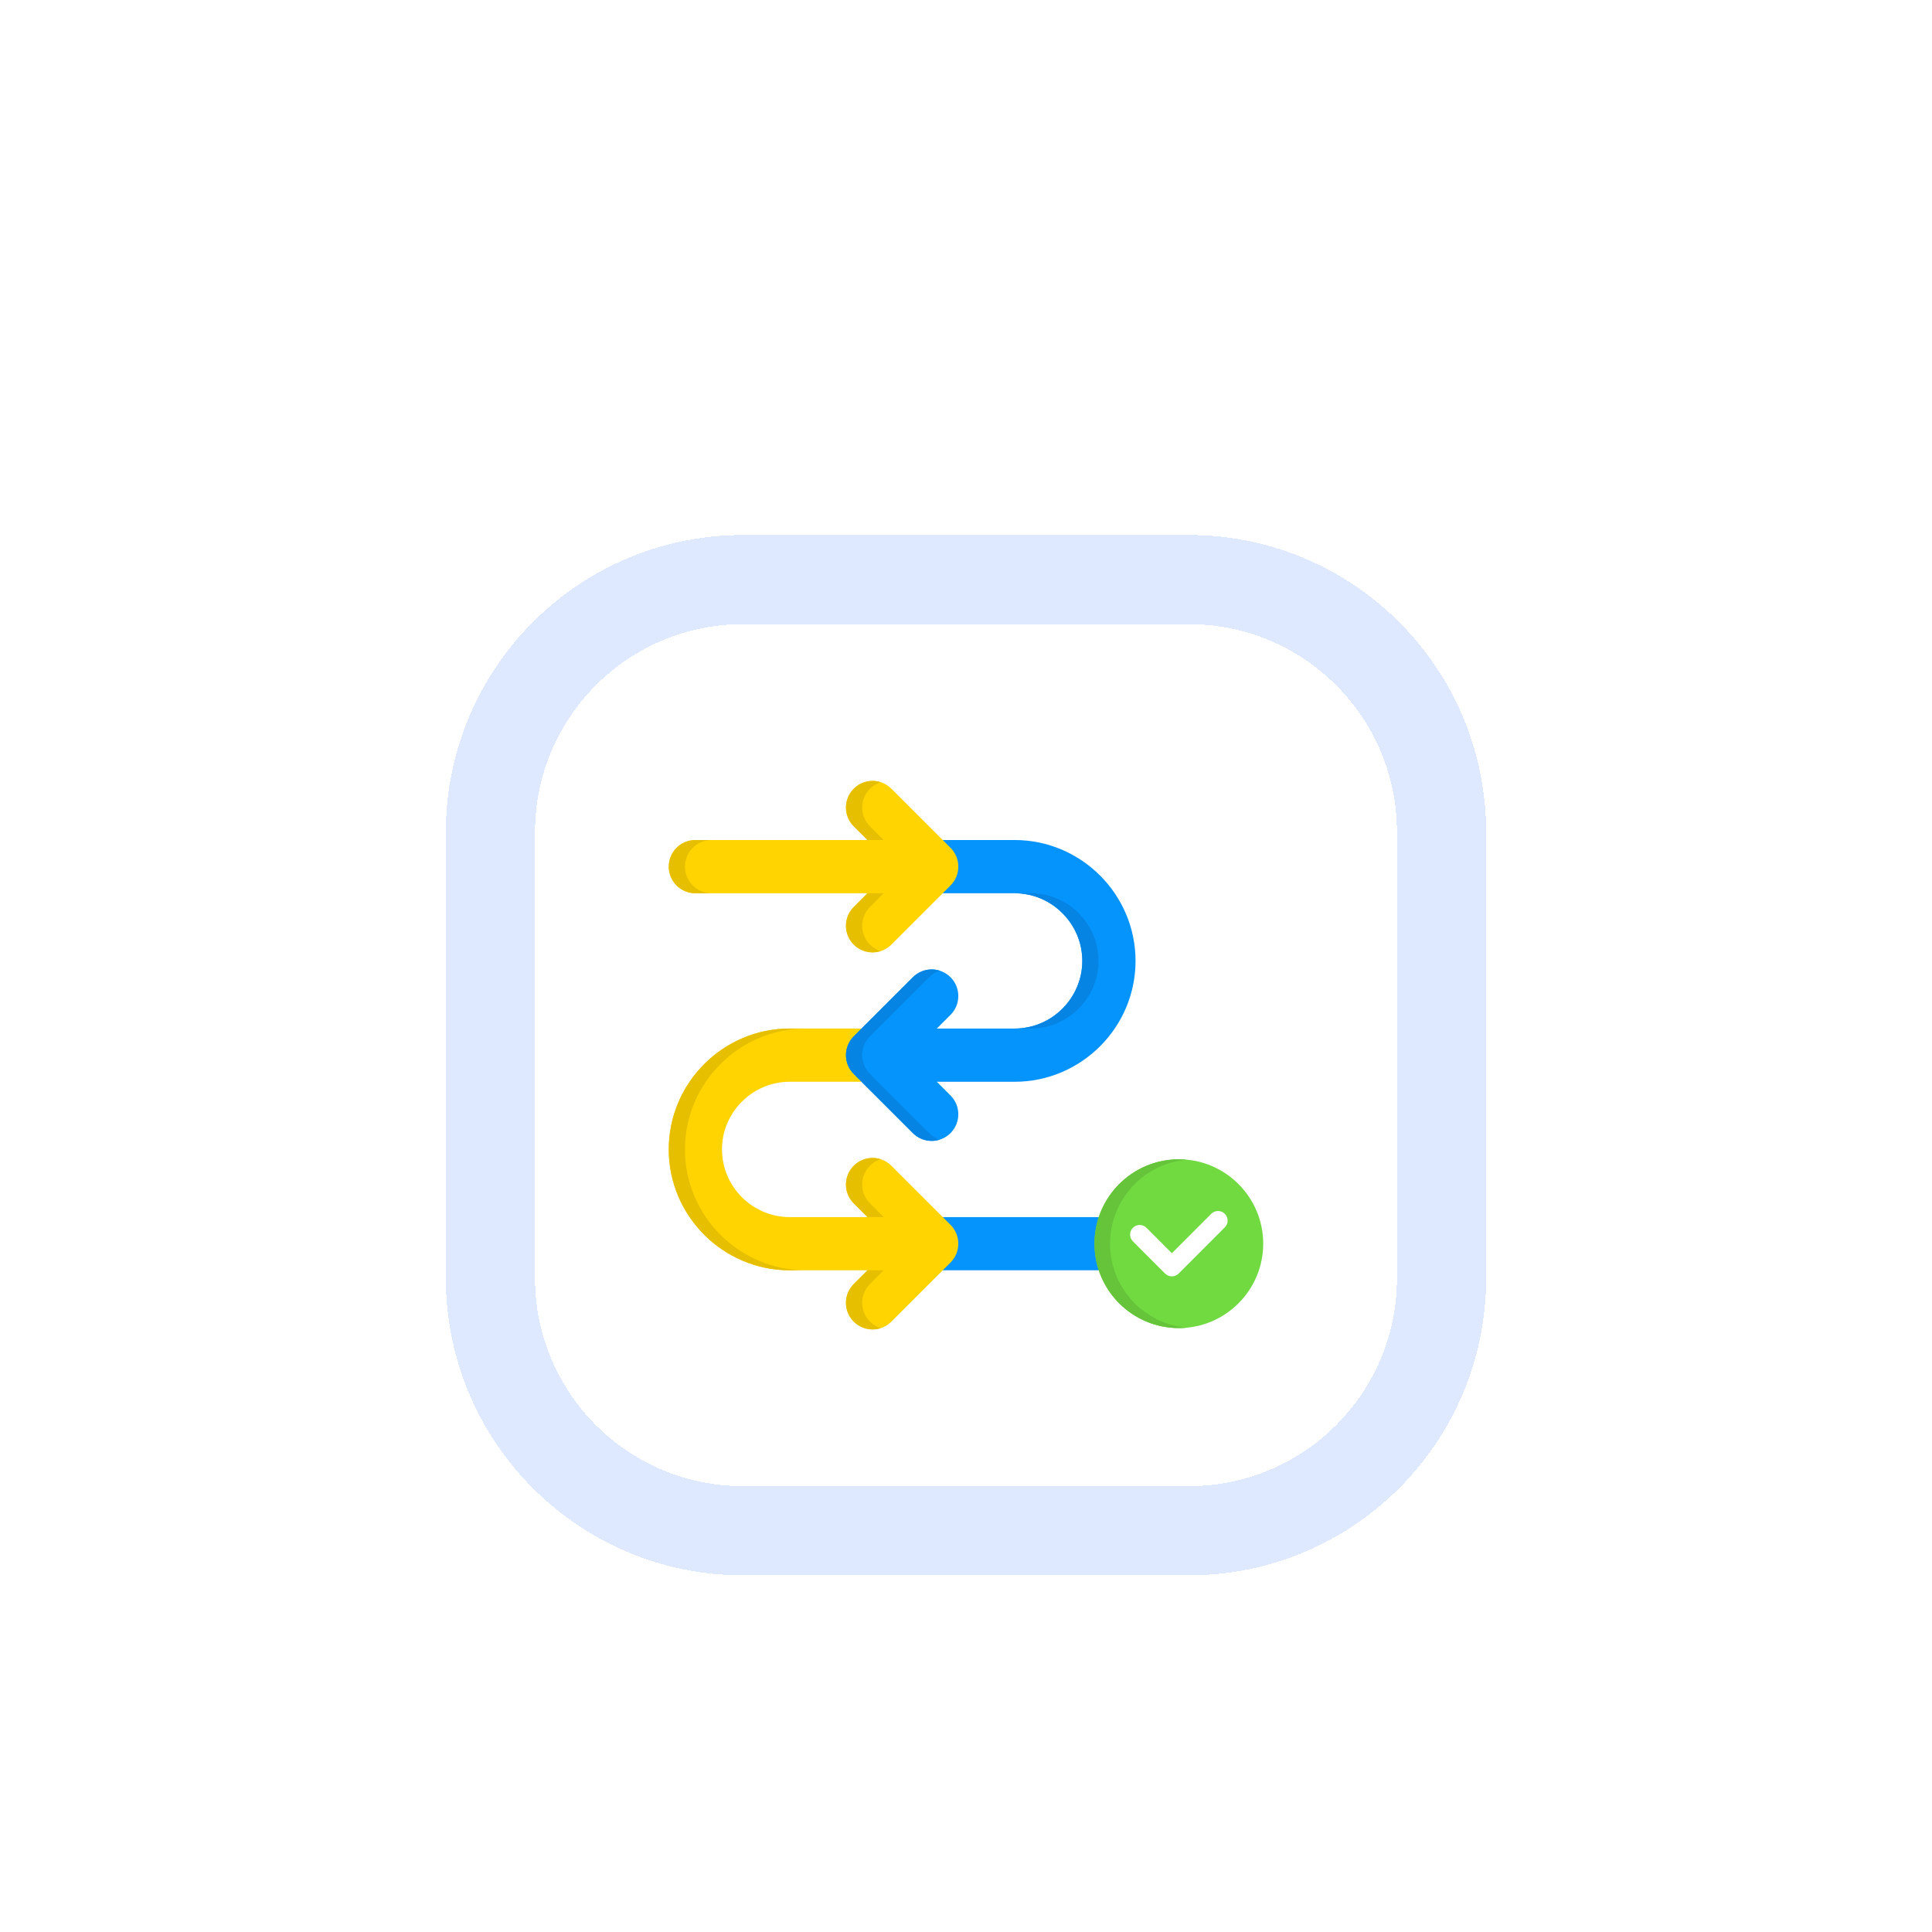 <svg xmlns="http://www.w3.org/2000/svg" width="130" height="130" viewBox="0 0 130 130" fill="none"><g filter="url(#filter0_dd_600_579)"><path d="M30 32C30 20.954 38.954 12 50 12H80C91.046 12 100 20.954 100 32V62C100 73.046 91.046 82 80 82H50C38.954 82 30 73.046 30 62V32Z" fill="white" shape-rendering="crispEdges"></path><path d="M50 15H80C89.389 15 97 22.611 97 32V62C97 71.389 89.389 79 80 79H50C40.611 79 33 71.389 33 62V32C33 22.611 40.611 15 50 15Z" stroke="#DEE9FF" stroke-width="6" shape-rendering="crispEdges"></path><path d="M60.927 57.896H74.615C75.605 57.896 76.407 58.695 76.407 59.685C76.407 60.672 75.605 61.474 74.615 61.474H60.927L61.452 60.951C62.152 60.251 62.152 59.118 61.452 58.418L60.927 57.896Z" fill="#0593FC"></path><path d="M57.448 56.972C56.748 56.272 56.748 55.139 57.448 54.441C58.148 53.741 59.282 53.741 59.98 54.441L63.959 58.418C64.657 59.118 64.657 60.252 63.959 60.952L59.98 64.929C59.282 65.629 58.148 65.629 57.448 64.929C56.748 64.229 56.748 63.098 57.448 62.398L58.372 61.475H53.134C50.895 61.475 48.86 60.56 47.388 59.087C45.915 57.614 45 55.582 45 53.343C45 51.104 45.915 49.071 47.388 47.598C48.86 46.123 50.895 45.208 53.134 45.208H60.684L60.159 45.733C59.461 46.433 59.461 47.567 60.159 48.264L60.684 48.789H53.134C51.883 48.789 50.745 49.304 49.919 50.129C49.093 50.955 48.581 52.091 48.581 53.343C48.581 54.592 49.093 55.73 49.919 56.556C50.745 57.382 51.883 57.896 53.134 57.896H58.372L57.448 56.972Z" fill="#FFD400"></path><path d="M61.428 41.756C62.126 41.056 63.259 41.056 63.959 41.756C64.657 42.454 64.657 43.587 63.959 44.287L63.036 45.208H68.273C69.525 45.208 70.663 44.697 71.487 43.871C72.312 43.045 72.826 41.907 72.826 40.658C72.826 39.406 72.312 38.27 71.487 37.444C70.663 36.618 69.525 36.104 68.273 36.104H61.133L61.656 35.579C62.356 34.882 62.356 33.748 61.656 33.048L61.133 32.523H68.273C70.512 32.523 72.545 33.438 74.02 34.911C75.493 36.386 76.408 38.419 76.408 40.658C76.408 42.897 75.493 44.929 74.02 46.402C72.545 47.875 70.512 48.79 68.273 48.79H63.036L63.959 49.713C64.657 50.411 64.657 51.544 63.959 52.244C63.259 52.944 62.126 52.944 61.428 52.244L57.448 48.265C56.748 47.567 56.748 46.433 57.448 45.733L61.428 41.756Z" fill="#0593FC"></path><path d="M57.449 31.602C56.749 30.902 56.749 29.769 57.449 29.071C58.149 28.371 59.282 28.371 59.98 29.071L63.96 33.048C64.657 33.748 64.657 34.882 63.96 35.58L59.98 39.559C59.282 40.257 58.149 40.257 57.449 39.559C56.749 38.859 56.749 37.726 57.449 37.028L58.372 36.105H46.79C45.803 36.105 45.001 35.303 45.001 34.315C45 33.325 45.802 32.523 46.79 32.523H58.372L57.449 31.602Z" fill="#FFD400"></path><path fill-rule="evenodd" clip-rule="evenodd" d="M79.324 65.363C82.451 65.363 84.999 62.812 84.999 59.685C84.999 56.558 82.45 54.007 79.324 54.007C76.195 54.007 73.645 56.558 73.645 59.685C73.645 62.812 76.195 65.363 79.324 65.363Z" fill="#70DA40"></path><path d="M81.503 57.674C81.755 57.424 82.165 57.424 82.415 57.674C82.668 57.926 82.668 58.334 82.415 58.587L79.308 61.696C79.056 61.946 78.648 61.946 78.396 61.696L76.23 59.528C75.978 59.276 75.978 58.868 76.23 58.615C76.48 58.363 76.89 58.363 77.143 58.615L78.852 60.327L81.503 57.674Z" fill="white"></path><path fill-rule="evenodd" clip-rule="evenodd" d="M79.324 54.007C79.499 54.007 79.674 54.015 79.846 54.031C76.956 54.297 74.693 56.726 74.693 59.685C74.693 62.644 76.956 65.073 79.846 65.339C79.674 65.355 79.499 65.363 79.324 65.363C76.188 65.363 73.645 62.821 73.645 59.685C73.645 56.549 76.189 54.007 79.324 54.007Z" fill="#65C43A"></path><path d="M57.449 31.602C56.749 30.902 56.749 29.768 57.449 29.071C57.938 28.579 58.642 28.433 59.258 28.63C58.995 28.715 58.746 28.861 58.538 29.071C57.839 29.768 57.839 30.902 58.538 31.602L59.46 32.523H58.372L57.449 31.602ZM59.258 39.997C58.642 40.194 57.938 40.048 57.449 39.559C56.749 38.859 56.749 37.725 57.449 37.028L58.372 36.104H59.46L58.538 37.028C57.839 37.725 57.839 38.859 58.538 39.559C58.746 39.767 58.994 39.915 59.258 39.997ZM47.879 36.104H46.79C45.803 36.104 45.001 35.303 45.001 34.315C45 33.325 45.802 32.523 46.79 32.523H47.88C46.892 32.523 46.091 33.325 46.091 34.315C46.09 35.303 46.892 36.104 47.879 36.104Z" fill="#E6BF00"></path><path d="M61.428 41.756C61.917 41.267 62.619 41.119 63.237 41.315C62.974 41.4 62.726 41.546 62.516 41.756L58.538 45.733C57.838 46.433 57.838 47.567 58.538 48.265L62.516 52.244C62.726 52.452 62.974 52.601 63.237 52.685C62.619 52.88 61.918 52.733 61.428 52.244L57.448 48.265C56.748 47.567 56.748 46.433 57.448 45.733L61.428 41.756ZM68.273 45.208C69.525 45.208 70.663 44.697 71.487 43.871C72.312 43.045 72.826 41.907 72.826 40.658C72.826 39.406 72.312 38.27 71.487 37.444C70.663 36.619 69.525 36.105 68.273 36.105H69.363C70.612 36.105 71.751 36.619 72.576 37.444C73.402 38.27 73.916 39.406 73.916 40.658C73.916 41.907 73.402 43.045 72.576 43.871C71.751 44.697 70.612 45.208 69.363 45.208H68.273Z" fill="#0584E3"></path><path d="M57.448 56.972C56.748 56.272 56.748 55.139 57.448 54.441C57.938 53.952 58.642 53.804 59.258 54C58.995 54.085 58.746 54.231 58.538 54.441C57.838 55.139 57.838 56.272 58.538 56.972L59.459 57.896H58.372L57.448 56.972ZM59.258 65.37C58.642 65.564 57.938 65.418 57.448 64.929C56.748 64.229 56.748 63.098 57.448 62.398L58.372 61.475H59.459L58.538 62.398C57.838 63.098 57.838 64.229 58.538 64.929C58.746 65.139 58.994 65.286 59.258 65.37ZM54.222 61.475H53.134C50.895 61.475 48.86 60.56 47.388 59.087C45.915 57.614 45 55.582 45 53.343C45 51.104 45.915 49.071 47.388 47.598C48.86 46.123 50.895 45.208 53.134 45.208H54.222C51.983 45.208 49.95 46.123 48.477 47.598C47.005 49.071 46.09 51.104 46.09 53.343C46.09 55.582 47.005 57.614 48.477 59.087C49.95 60.56 51.983 61.475 54.222 61.475Z" fill="#E6BF00"></path></g><defs><filter id="filter0_dd_600_579" x="0" y="0" width="130" height="130" filterUnits="userSpaceOnUse" color-interpolation-filters="sRGB"><feOffset dy="18"></feOffset><feOffset dy="6"></feOffset></filter></defs></svg>